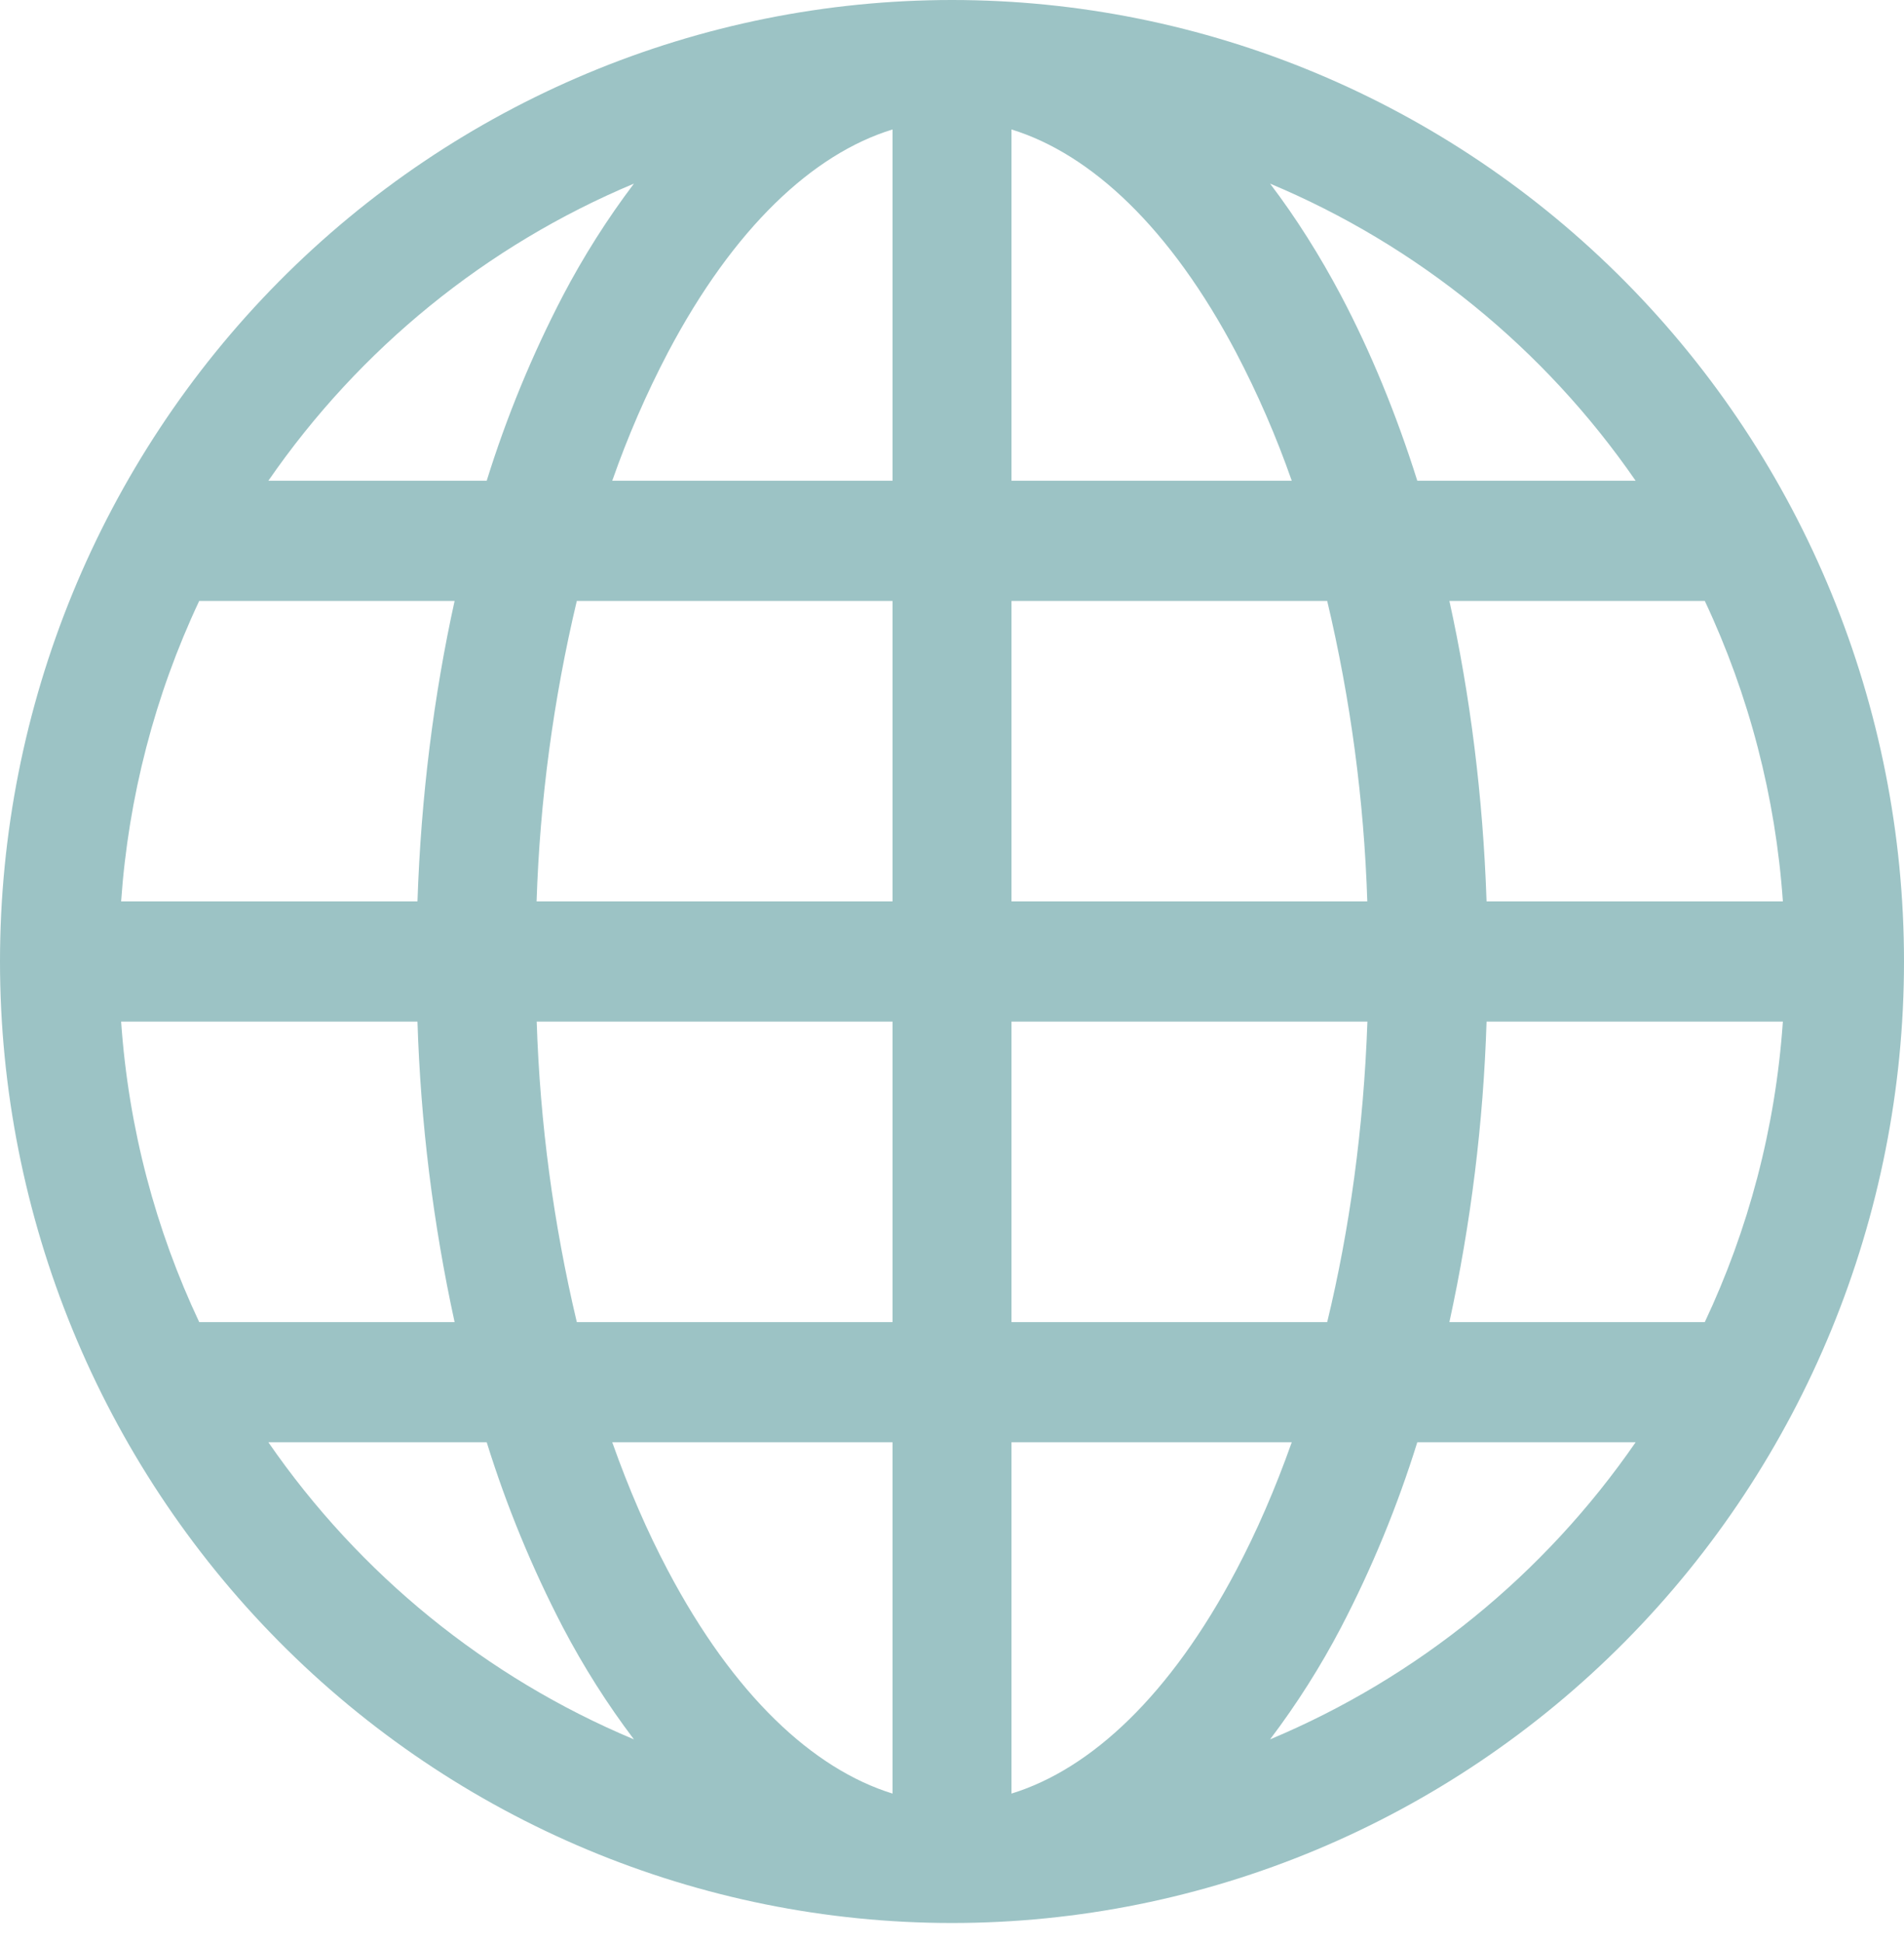 <svg width="50" height="51" viewBox="0 0 50 51" fill="none" xmlns="http://www.w3.org/2000/svg">
<path d="M0 25.238C0 18.544 2.634 12.125 7.322 7.392C12.011 2.659 18.37 0 25 0C31.63 0 37.989 2.659 42.678 7.392C47.366 12.125 50 18.544 50 25.238C50 31.931 47.366 38.35 42.678 43.083C37.989 47.816 31.63 50.475 25 50.475C18.37 50.475 12.011 47.816 7.322 43.083C2.634 38.35 0 31.931 0 25.238ZM23.438 3.398C21.344 4.041 19.266 5.984 17.541 9.25C16.972 10.335 16.483 11.461 16.078 12.619H23.438V3.398ZM12.781 12.619C13.302 10.943 13.972 9.318 14.781 7.764C15.322 6.732 15.946 5.748 16.647 4.82C12.775 6.441 9.444 9.147 7.047 12.619H12.781ZM10.963 23.66C11.056 20.894 11.394 18.241 11.938 15.774H5.231C4.066 18.25 3.371 20.925 3.181 23.66H10.963ZM15.147 15.774C14.532 18.36 14.178 21.002 14.091 23.66H23.438V15.774H15.147ZM26.562 15.774V23.66H35.906C35.82 21.002 35.467 18.36 34.853 15.774H26.562ZM14.094 26.815C14.18 29.473 14.533 32.115 15.147 34.702H23.438V26.815H14.094ZM26.562 26.815V34.702H34.853C35.438 32.288 35.809 29.629 35.909 26.815H26.562ZM16.078 37.856C16.509 39.074 17 40.204 17.541 41.226C19.266 44.491 21.347 46.431 23.438 47.078V37.856H16.078ZM16.647 45.655C15.945 44.728 15.322 43.743 14.781 42.712C13.972 41.157 13.302 39.532 12.781 37.856H7.047C9.444 41.328 12.775 44.034 16.647 45.655ZM11.938 34.702C11.372 32.109 11.046 29.469 10.963 26.815H3.181C3.375 29.623 4.091 32.282 5.231 34.702H11.938ZM33.353 45.655C37.225 44.034 40.556 41.328 42.953 37.856H37.219C36.698 39.532 36.029 41.157 35.219 42.712C34.679 43.743 34.055 44.728 33.353 45.655ZM26.562 37.856V47.078C28.656 46.434 30.734 44.491 32.459 41.226C33 40.204 33.491 39.074 33.922 37.856H26.562ZM38.062 34.702H44.769C45.909 32.282 46.625 29.623 46.819 26.815H39.038C38.954 29.469 38.628 32.109 38.062 34.702ZM46.819 23.66C46.629 20.925 45.934 18.25 44.769 15.774H38.062C38.606 18.241 38.944 20.894 39.038 23.66H46.819ZM35.219 7.764C35.991 9.228 36.663 10.855 37.219 12.619H42.953C40.556 9.147 37.225 6.441 33.353 4.82C34.034 5.716 34.659 6.707 35.219 7.764ZM33.922 12.619C33.517 11.461 33.028 10.335 32.459 9.25C30.734 5.984 28.656 4.044 26.562 3.398V12.619H33.922Z" fill="#9CC3C5"/>
</svg>